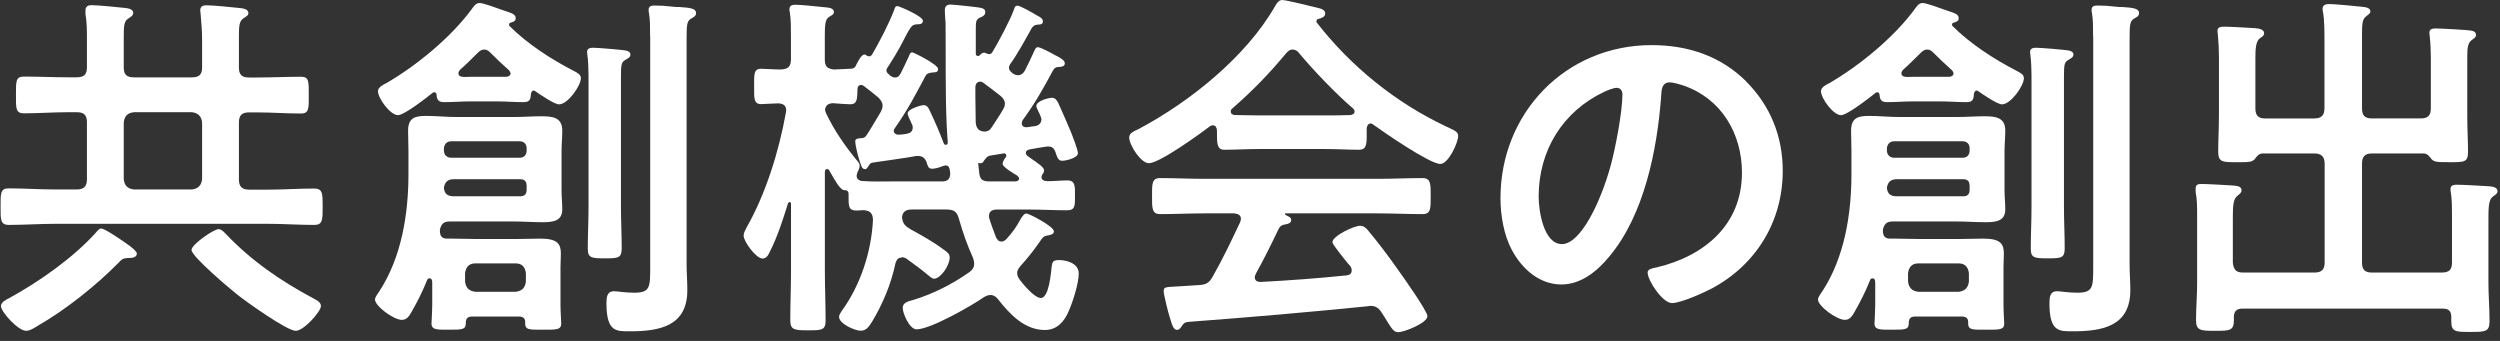 <svg width="154" height="21" viewBox="0 0 154 21" fill="none" xmlns="http://www.w3.org/2000/svg">
<rect x="0" y="0" width="154" height="21" fill="#333333" stroke="none"/>
<path d="M5.355 7.541C5.355 7.09 5.177 6.912 4.727 6.912H4.189C3.292 6.912 2.372 6.981 1.475 6.981C0.96 6.981 0.983 6.666 0.983 5.86C0.983 5.008 0.96 4.717 1.475 4.717C2.372 4.717 3.292 4.762 4.189 4.762H4.727C5.177 4.762 5.355 4.584 5.355 4.157V2.449C5.355 1.912 5.355 1.393 5.264 0.856V0.655C5.264 0.386 5.423 0.318 5.646 0.318C5.983 0.318 7.195 0.432 7.577 0.477C7.8 0.5 8.206 0.522 8.206 0.791C8.206 0.95 8.092 1.015 7.891 1.151C7.645 1.306 7.623 1.601 7.623 2.207V4.16C7.623 4.588 7.8 4.766 8.251 4.766H11.821C12.271 4.766 12.449 4.588 12.449 4.16V2.434C12.449 1.919 12.404 1.401 12.358 0.863C12.358 0.795 12.335 0.704 12.335 0.64C12.335 0.371 12.514 0.326 12.741 0.326C13.078 0.326 14.289 0.439 14.671 0.485C14.895 0.507 15.3 0.53 15.3 0.799C15.3 0.958 15.186 0.999 14.985 1.136C14.739 1.314 14.717 1.605 14.717 2.192V4.168C14.717 4.596 14.895 4.774 15.345 4.774H15.837C16.734 4.774 17.631 4.728 18.551 4.728C19.044 4.728 19.021 5.042 19.021 5.871C19.021 6.659 19.044 6.992 18.551 6.992C17.631 6.992 16.734 6.924 15.837 6.924H15.345C14.895 6.924 14.717 7.102 14.717 7.552V11.054C14.717 11.482 14.895 11.682 15.345 11.682H16.511C17.454 11.682 18.396 11.614 19.361 11.614C19.876 11.614 19.876 11.928 19.876 12.735C19.876 13.541 19.876 13.855 19.361 13.855C18.396 13.855 17.454 13.787 16.511 13.787H3.402C2.436 13.787 1.494 13.855 0.528 13.855C0.014 13.848 0.036 13.511 0.036 12.723C0.036 11.936 0.014 11.603 0.528 11.603C1.494 11.603 2.436 11.671 3.402 11.671H4.727C5.177 11.671 5.355 11.47 5.355 11.042V7.541ZM7.937 15.888C7.6 15.911 7.532 15.933 7.308 16.179C5.938 17.573 4.053 19.075 2.372 20.041C2.149 20.177 1.857 20.378 1.607 20.378C1.115 20.378 0.059 19.212 0.059 18.852C0.059 18.606 0.396 18.447 0.574 18.36C2.414 17.349 4.499 15.892 5.915 14.321C5.983 14.23 6.116 14.075 6.229 14.075C6.43 14.075 7.217 14.612 7.418 14.748C7.619 14.885 8.429 15.4 8.429 15.623C8.429 15.869 8.115 15.892 7.937 15.892V15.888ZM7.623 11.042C7.668 11.425 7.846 11.625 8.251 11.671H11.821C12.203 11.625 12.404 11.425 12.449 11.042V7.541C12.404 7.158 12.203 6.958 11.821 6.912H8.251C7.846 6.958 7.668 7.158 7.623 7.541V11.042ZM18.215 20.378C17.677 20.378 15.163 18.583 14.626 18.155C14.198 17.819 11.798 15.801 11.798 15.396C11.798 15.059 13.168 14.116 13.46 14.116C13.638 14.116 13.774 14.275 13.888 14.385C15.481 16.07 17.321 17.326 19.343 18.401C19.52 18.492 19.77 18.625 19.77 18.852C19.77 19.189 18.714 20.378 18.222 20.378H18.215Z" fill="white"/>
<path d="M32.013 19.499H29.03C28.806 19.522 28.716 19.613 28.693 19.836C28.716 20.309 28.515 20.309 27.659 20.309C26.94 20.309 26.581 20.332 26.581 19.927C26.581 19.859 26.626 19.121 26.626 18.784V17.459C26.626 17.345 26.626 17.145 26.467 17.145C26.376 17.145 26.331 17.19 26.308 17.258C26.039 17.932 25.725 18.561 25.365 19.189C25.229 19.435 25.074 19.704 24.76 19.704C24.245 19.704 23.098 18.852 23.098 18.447C23.098 18.311 23.299 18.042 23.389 17.909C24.737 15.824 25.161 13.174 25.161 10.728V9.316C25.161 8.888 25.138 8.464 25.138 8.059C25.138 7.272 25.543 7.14 26.24 7.14C26.868 7.14 27.474 7.208 28.102 7.208H31.649C32.21 7.208 32.793 7.162 33.357 7.162C34.031 7.162 34.636 7.23 34.636 8.037C34.636 8.464 34.591 8.888 34.591 9.316V11.739C34.591 12.121 34.636 12.504 34.636 12.905C34.636 13.67 33.962 13.688 33.379 13.688C32.796 13.688 32.236 13.643 31.653 13.643H27.705C27.345 13.643 27.19 13.779 27.099 14.135V14.226C27.099 14.518 27.213 14.699 27.527 14.699H27.887C28.36 14.699 28.829 14.722 29.299 14.722H31.858C32.327 14.722 32.8 14.699 33.292 14.699C34.39 14.699 34.549 15.059 34.549 15.642C34.549 15.888 34.526 16.179 34.526 16.494V18.784C34.526 19.189 34.572 19.84 34.572 19.927C34.572 20.332 34.258 20.309 33.406 20.309C32.554 20.309 32.327 20.332 32.35 19.836C32.35 19.613 32.236 19.522 32.013 19.499ZM26.762 5.678C26.739 5.678 26.717 5.701 26.671 5.701C26.312 5.993 24.9 7.094 24.517 7.094C24.044 7.094 23.283 6.061 23.283 5.614C23.283 5.368 23.62 5.209 23.798 5.122C25.661 4.043 27.792 2.294 29.071 0.545C29.185 0.386 29.317 0.185 29.545 0.185C29.791 0.185 30.665 0.522 30.938 0.613C31.521 0.814 31.767 0.859 31.767 1.128C31.767 1.306 31.608 1.351 31.453 1.397C31.407 1.397 31.362 1.442 31.362 1.51C31.362 1.533 31.339 1.556 31.384 1.601C32.482 2.699 33.966 3.664 35.378 4.384C35.537 4.475 35.783 4.584 35.783 4.811C35.783 5.285 34.977 6.428 34.436 6.428C34.144 6.428 33.27 5.822 32.978 5.622C32.955 5.599 32.91 5.576 32.865 5.576C32.774 5.576 32.728 5.69 32.706 5.777C32.683 6.136 32.637 6.292 32.236 6.292C31.699 6.292 31.157 6.246 30.642 6.246H28.958C28.443 6.246 27.902 6.292 27.364 6.292C27.005 6.292 26.914 6.155 26.891 5.818C26.868 5.75 26.846 5.682 26.755 5.682L26.762 5.678ZM32.013 9.717C32.282 9.717 32.441 9.54 32.441 9.267V9.131C32.441 8.885 32.282 8.703 32.013 8.703H27.796C27.527 8.703 27.368 8.881 27.345 9.131V9.267C27.345 9.536 27.523 9.717 27.796 9.717H32.013ZM32.013 12.095C32.327 12.095 32.441 11.959 32.441 11.667V11.466C32.441 11.175 32.327 11.039 32.035 11.039H27.974C27.614 11.039 27.413 11.175 27.345 11.553C27.368 11.959 27.591 12.091 27.951 12.091H32.013V12.095ZM29.836 3.051C29.658 3.051 29.545 3.142 29.431 3.252C29.071 3.611 28.712 3.971 28.329 4.308C28.261 4.399 28.239 4.444 28.239 4.531C28.239 4.599 28.284 4.709 28.485 4.732C28.598 4.755 28.822 4.732 28.958 4.732H31.203C31.381 4.709 31.449 4.618 31.449 4.531C31.449 4.444 31.403 4.395 31.358 4.331C30.953 3.971 30.593 3.634 30.215 3.252C30.101 3.138 29.991 3.051 29.832 3.051H29.836ZM31.767 17.974C32.149 17.928 32.35 17.728 32.395 17.345V16.831C32.35 16.448 32.149 16.225 31.767 16.225H29.276C28.893 16.225 28.693 16.448 28.648 16.831V17.345C28.693 17.728 28.893 17.928 29.276 17.974H31.767ZM36.253 4.645C36.253 4.217 36.23 3.77 36.184 3.388C36.184 3.32 36.162 3.252 36.162 3.21C36.162 2.987 36.34 2.941 36.521 2.941C36.813 2.941 38.16 3.055 38.475 3.1C38.634 3.123 38.834 3.168 38.834 3.369C38.834 3.528 38.675 3.592 38.498 3.706C38.274 3.842 38.251 3.998 38.251 4.762V12.772C38.251 13.601 38.297 14.434 38.297 15.286C38.297 15.892 38.096 15.914 37.263 15.914C36.431 15.914 36.207 15.892 36.207 15.309C36.207 14.457 36.253 13.624 36.253 12.772V4.645ZM40.046 2.222C40.046 1.707 40.046 1.189 39.978 0.81C39.955 0.742 39.955 0.674 39.955 0.609C39.955 0.363 40.133 0.341 40.337 0.341C40.697 0.341 41.056 0.363 41.416 0.409C41.575 0.432 41.708 0.432 41.844 0.432C42.472 0.477 42.877 0.5 42.877 0.814C42.877 0.992 42.718 1.06 42.563 1.151C42.317 1.306 42.294 1.51 42.294 2.408V16.255C42.294 16.793 42.34 17.334 42.34 17.872C42.34 20.094 40.633 20.408 38.793 20.408C37.964 20.408 37.358 20.453 37.358 18.682C37.358 18.322 37.381 17.94 37.831 17.94C38.032 17.94 38.505 18.031 39.065 18.031C40.053 18.031 40.053 17.694 40.053 16.414V2.222H40.046Z" fill="white"/>
<path d="M55.548 15.865C55.324 15.865 55.233 16.002 55.165 16.202C54.897 17.482 54.382 18.716 53.708 19.836C53.53 20.105 53.371 20.374 53.011 20.374C52.674 20.374 51.686 19.946 51.686 19.522C51.686 19.386 51.777 19.276 51.845 19.162C53.011 17.569 53.685 15.483 53.776 13.53C53.753 13.102 53.575 12.969 53.17 12.947C53.034 12.947 52.901 12.969 52.765 12.969C52.292 12.969 52.273 12.746 52.273 12.163V11.962C52.273 11.694 52.072 11.716 52.004 11.716C51.736 11.694 51.399 11.042 51.175 10.66C51.13 10.592 51.107 10.546 51.084 10.501C51.062 10.456 51.016 10.41 50.948 10.41C50.857 10.41 50.812 10.501 50.812 10.588V16.713C50.812 17.724 50.857 18.735 50.857 19.742C50.857 20.347 50.611 20.347 49.782 20.347C48.953 20.347 48.681 20.325 48.681 19.742C48.681 18.731 48.726 17.724 48.726 16.713V12.56C48.726 12.492 48.703 12.447 48.635 12.447C48.59 12.447 48.567 12.492 48.544 12.515C48.253 13.458 47.87 14.646 47.424 15.498C47.333 15.699 47.223 15.926 46.973 15.926C46.568 15.926 45.807 14.87 45.807 14.514C45.807 14.336 45.921 14.154 45.985 14.022C47.174 11.936 47.984 9.309 48.408 6.954C48.408 6.886 48.431 6.84 48.431 6.795C48.431 6.481 48.207 6.367 47.916 6.367C47.802 6.367 46.905 6.413 46.883 6.413C46.409 6.413 46.455 6.008 46.455 5.315C46.455 4.622 46.409 4.236 46.883 4.236C47.174 4.236 47.647 4.281 48.094 4.281C48.544 4.259 48.722 4.104 48.722 3.653V2.218C48.722 1.703 48.722 1.185 48.654 0.761C48.631 0.693 48.631 0.625 48.631 0.56C48.631 0.337 48.809 0.291 48.991 0.291C49.26 0.291 50.471 0.405 50.808 0.447C50.986 0.469 51.368 0.469 51.368 0.738C51.368 0.897 51.232 0.939 51.054 1.052C50.831 1.211 50.808 1.522 50.808 2.241V3.653C50.808 4.081 50.944 4.236 51.368 4.281C51.705 4.259 52.019 4.259 52.356 4.236C52.512 4.236 52.602 4.213 52.693 4.1C52.784 3.922 53.03 3.358 53.254 3.358C53.299 3.358 53.344 3.38 53.39 3.426C53.435 3.449 53.481 3.471 53.549 3.471C53.617 3.471 53.662 3.426 53.708 3.38C54.177 2.574 54.741 1.495 55.078 0.621C55.124 0.485 55.146 0.375 55.279 0.375C55.392 0.375 56.85 1.003 56.85 1.272C56.85 1.473 56.691 1.495 56.536 1.495C56.335 1.495 56.199 1.541 56.085 1.719C55.949 1.897 55.748 2.302 55.635 2.525C55.366 3.062 55.006 3.645 54.669 4.164C54.647 4.21 54.601 4.278 54.601 4.323C54.601 4.414 54.647 4.482 54.692 4.524C54.737 4.569 54.783 4.592 54.806 4.637C54.919 4.705 54.983 4.774 55.142 4.774C55.366 4.774 55.434 4.596 55.502 4.482C55.661 4.168 55.816 3.831 55.975 3.494C56.044 3.335 56.066 3.225 56.199 3.225C56.267 3.225 57.792 3.967 57.792 4.259C57.792 4.437 57.633 4.459 57.501 4.459C57.278 4.482 57.096 4.505 57.009 4.683C56.335 5.94 55.953 6.704 55.124 7.893C55.078 7.961 55.056 7.984 55.056 8.071C55.056 8.184 55.169 8.317 55.392 8.294C55.529 8.294 55.661 8.271 55.82 8.249C56.066 8.203 56.225 8.112 56.225 7.844C56.225 7.776 56.203 7.688 56.157 7.62C56.112 7.484 55.911 7.128 55.911 6.992C55.911 6.7 56.763 6.477 56.899 6.477C57.1 6.477 57.191 6.636 57.259 6.791C57.573 7.442 57.864 8.116 58.11 8.767C58.133 8.835 58.178 8.923 58.247 8.923C58.292 8.923 58.383 8.9 58.383 8.786C58.383 8.741 58.315 7.844 58.315 7.688C58.224 5.603 58.269 3.49 58.247 1.404C58.224 1.245 58.201 0.685 58.201 0.64C58.201 0.394 58.315 0.28 58.561 0.28C58.697 0.28 59.549 0.371 59.749 0.394C60.492 0.485 60.692 0.485 60.692 0.753C60.692 0.954 60.514 1.022 60.355 1.09C60.132 1.204 60.109 1.314 60.109 1.764V3.29C60.109 3.403 60.155 3.449 60.245 3.449C60.314 3.449 60.359 3.403 60.404 3.358C60.45 3.29 60.541 3.244 60.628 3.244C60.673 3.244 60.719 3.267 60.764 3.29C60.832 3.312 60.878 3.335 60.923 3.335C61.014 3.335 61.082 3.29 61.124 3.221C61.483 2.639 62.221 1.245 62.449 0.617C62.494 0.503 62.517 0.348 62.672 0.348C62.85 0.348 63.66 0.818 63.883 0.954C64.02 1.022 64.243 1.132 64.243 1.314C64.243 1.514 64.065 1.514 63.929 1.514C63.705 1.537 63.637 1.605 63.524 1.783C63.164 2.434 62.649 3.377 62.221 3.96C62.176 4.028 62.153 4.096 62.153 4.183C62.153 4.297 62.221 4.384 62.312 4.452L62.38 4.52C62.494 4.588 62.581 4.634 62.717 4.634C62.895 4.634 63.032 4.52 63.123 4.365C63.323 3.982 63.505 3.6 63.683 3.199C63.751 3.062 63.796 2.907 63.929 2.907C64.107 2.907 64.758 3.267 64.962 3.38C65.14 3.471 65.591 3.672 65.591 3.895C65.591 4.073 65.454 4.096 65.322 4.119C65.053 4.119 64.962 4.164 64.849 4.365C64.266 5.463 63.728 6.405 62.986 7.416C62.964 7.484 62.941 7.529 62.941 7.594C62.941 7.772 63.077 7.84 63.232 7.84L63.724 7.772C63.948 7.749 64.152 7.613 64.152 7.344C64.152 7.276 64.107 7.208 64.084 7.121C64.039 6.984 63.838 6.647 63.838 6.538C63.838 6.201 64.621 6.023 64.803 6.023C65.004 6.023 65.095 6.178 65.186 6.337C65.454 6.92 65.7 7.503 65.95 8.086C66.041 8.309 66.401 9.229 66.401 9.434C66.401 9.725 65.681 9.903 65.435 9.903C65.167 9.903 65.121 9.68 65.008 9.343C64.894 9.074 64.762 9.006 64.47 9.029C64.133 9.074 63.774 9.142 63.414 9.206C63.3 9.229 63.191 9.297 63.191 9.407C63.191 9.517 63.259 9.585 63.327 9.63L63.55 9.789C63.91 10.036 64.315 10.304 64.315 10.486C64.315 10.6 64.269 10.687 64.201 10.755C64.179 10.8 64.156 10.868 64.156 10.914C64.156 11.114 64.379 11.16 64.538 11.16C64.943 11.16 65.345 11.114 65.75 11.114C66.242 11.114 66.219 11.474 66.219 12.034C66.219 12.663 66.242 12.954 65.727 12.954C64.962 12.954 64.201 12.909 63.459 12.909H61.396C61.15 12.909 60.923 13 60.923 13.291C60.923 13.359 60.923 13.427 60.946 13.469C61.059 13.851 61.215 14.234 61.351 14.612C61.419 14.748 61.51 14.881 61.688 14.881C61.824 14.881 61.888 14.813 61.979 14.745C62.407 14.275 62.608 13.98 62.899 13.443C62.99 13.329 63.077 13.151 63.236 13.151C63.372 13.151 64.921 13.938 64.921 14.253C64.921 14.431 64.697 14.476 64.561 14.499C64.269 14.544 64.224 14.635 64.023 14.926C63.664 15.441 63.327 15.869 62.903 16.338C62.767 16.497 62.657 16.63 62.657 16.831C62.657 17.009 62.748 17.122 62.835 17.258C63.058 17.55 63.732 18.356 64.114 18.356C64.629 18.356 64.743 16.762 64.788 16.38C64.834 16.134 64.856 16.02 65.239 16.02C65.753 16.02 66.45 16.244 66.45 16.849C66.45 17.455 66.09 18.576 65.844 19.14C65.576 19.791 65.125 20.328 64.364 20.328C63.107 20.328 62.187 19.34 61.468 18.421C61.355 18.284 61.222 18.174 61.018 18.174C60.859 18.174 60.772 18.22 60.635 18.288C59.871 18.826 57.315 20.287 56.46 20.287C56.032 20.287 55.608 19.321 55.608 18.962C55.608 18.625 55.968 18.557 56.282 18.47C57.516 18.087 58.659 17.504 59.715 16.762C59.893 16.626 60.007 16.494 60.007 16.248C60.007 16.111 59.984 16.024 59.939 15.888C59.556 15.036 59.333 14.385 59.064 13.465C58.951 13.037 58.75 12.905 58.3 12.905H56.168C55.831 12.905 55.608 13.018 55.563 13.374C55.608 13.779 55.741 13.912 56.078 14.116C56.774 14.499 57.467 14.881 58.095 15.35C58.387 15.551 58.5 15.642 58.5 15.865C58.5 16.357 57.94 17.168 57.535 17.168C57.399 17.168 57.198 16.967 57.084 16.876C56.679 16.539 56.233 16.225 55.805 15.911C55.714 15.865 55.646 15.842 55.559 15.842L55.548 15.865ZM52.765 10.815C52.765 11.039 52.943 11.152 53.148 11.152C53.776 11.198 54.404 11.175 55.033 11.175H58.061C58.375 11.175 58.534 11.016 58.534 10.683C58.512 10.505 58.512 10.191 58.266 10.191C58.197 10.191 58.129 10.213 58.065 10.236C57.906 10.304 57.614 10.395 57.414 10.395C57.168 10.395 57.145 10.194 57.077 9.99C56.963 9.699 56.785 9.585 56.449 9.608C55.574 9.767 54.677 9.876 53.78 10.013C53.602 10.036 53.579 10.104 53.465 10.281C53.42 10.35 53.375 10.418 53.288 10.418C53.087 10.418 53.064 10.24 52.905 9.767C52.837 9.543 52.682 8.915 52.682 8.711C52.682 8.506 52.905 8.533 53.041 8.51C53.2 8.51 53.288 8.464 53.379 8.332C53.693 7.859 53.961 7.367 54.253 6.897C54.321 6.761 54.367 6.651 54.367 6.515C54.367 6.292 54.23 6.133 54.098 6C53.806 5.754 53.515 5.531 53.223 5.304C53.155 5.258 53.11 5.235 53.045 5.235C52.886 5.235 52.822 5.349 52.822 5.481C52.799 6.087 52.822 6.424 52.371 6.424C52.281 6.424 51.52 6.379 51.293 6.356C51.024 6.379 50.865 6.47 50.819 6.761C50.842 6.852 50.842 6.875 50.888 6.984C51.402 8.063 52.076 9.025 52.841 9.948C52.909 10.039 52.955 10.085 52.955 10.194C52.955 10.354 52.886 10.486 52.818 10.622C52.795 10.69 52.773 10.758 52.773 10.823L52.765 10.815ZM61.9 6.375C61.9 6.174 61.763 6.015 61.631 5.905C61.294 5.637 60.934 5.368 60.575 5.099C60.507 5.054 60.461 5.031 60.374 5.031C60.196 5.031 60.105 5.167 60.083 5.322V5.996C60.083 6.511 60.105 7.052 60.105 7.567C60.151 7.927 60.306 8.105 60.688 8.105C60.889 8.082 60.98 8.014 61.093 7.836C61.317 7.476 61.567 7.14 61.767 6.78C61.858 6.621 61.904 6.534 61.904 6.375H61.9ZM62.528 11.175C62.642 11.175 62.774 11.13 62.774 10.997C62.774 10.929 62.729 10.883 62.661 10.819C62.369 10.641 61.763 10.281 61.763 10.1C61.763 9.941 61.877 9.786 61.964 9.672C61.987 9.627 61.987 9.604 61.987 9.581C61.987 9.49 61.919 9.445 61.85 9.445L61.022 9.581C60.821 9.604 60.73 9.74 60.616 9.895C60.548 10.009 60.503 10.073 60.348 10.054C60.302 10.032 60.257 10.032 60.257 10.077L60.325 10.683C60.37 11.065 60.548 11.175 60.931 11.175H62.528Z" fill="white"/>
<path d="M74.964 8.01C74.941 7.874 74.895 7.719 74.718 7.719C74.627 7.719 74.581 7.741 74.517 7.787C73.911 8.256 71.42 10.054 70.769 10.054C70.277 10.054 69.558 8.934 69.558 8.461C69.558 8.192 69.872 8.078 70.141 7.946C73.283 6.284 76.784 3.479 78.556 0.36C78.647 0.201 78.779 0 78.984 0C79.23 0 80.937 0.428 81.297 0.515C81.456 0.56 81.634 0.651 81.634 0.829C81.634 1.052 81.388 1.121 81.206 1.166C81.138 1.189 81.093 1.234 81.093 1.302C81.093 1.348 81.093 1.37 81.115 1.393C83.224 4.107 85.983 6.329 89.08 7.791C89.595 8.037 89.822 8.105 89.822 8.374C89.822 8.801 89.216 10.1 88.724 10.1C88.073 10.1 85.245 8.146 84.594 7.677C84.549 7.632 84.503 7.609 84.435 7.609C84.257 7.609 84.212 7.768 84.189 7.9V8.374C84.189 8.934 84.144 9.225 83.716 9.225C83.156 9.225 82.304 9.18 81.63 9.18H77.523C76.826 9.18 76.043 9.225 75.414 9.225C74.964 9.225 74.964 8.82 74.964 8.192V8.01ZM77.364 16.876C77.318 16.944 77.296 16.989 77.296 17.077C77.296 17.3 77.454 17.368 77.655 17.368C79.404 17.277 81.18 17.145 82.951 16.963C83.129 16.94 83.265 16.872 83.265 16.649C83.265 16.471 83.174 16.38 83.065 16.267C82.751 15.884 82.077 15.055 82.077 14.919C82.077 14.537 83.402 13.908 83.78 13.908C84.004 13.908 84.162 14.044 84.295 14.222C84.878 14.919 85.575 15.839 86.089 16.577C86.381 16.982 87.929 19.159 87.929 19.473C87.929 19.901 86.494 20.461 86.135 20.461C85.866 20.461 85.752 20.283 85.416 19.742C85.347 19.628 85.257 19.473 85.147 19.314C84.969 19.022 84.787 18.841 84.427 18.841C84.359 18.841 84.314 18.863 84.272 18.863C82.433 19.041 80.615 19.223 78.776 19.378C76.891 19.537 75.342 19.67 73.188 19.829C72.988 19.851 72.897 19.92 72.76 20.143C72.692 20.234 72.624 20.321 72.514 20.321C72.268 20.321 72.2 20.007 72.041 19.492C71.973 19.314 71.682 18.121 71.682 17.944C71.682 17.629 71.841 17.697 72.802 17.629L73.836 17.561C74.305 17.538 74.487 17.425 74.71 17.024C75.338 15.926 75.853 14.824 76.395 13.681C76.417 13.613 76.44 13.567 76.44 13.48C76.44 13.234 76.239 13.166 76.012 13.143H74.241C73.321 13.143 72.378 13.189 71.458 13.189C70.943 13.189 70.966 12.784 70.966 12.091C70.966 11.349 70.943 10.97 71.458 10.97C72.378 10.97 73.321 11.016 74.241 11.016H84.833C85.775 11.016 86.695 10.97 87.638 10.97C88.153 10.97 88.13 11.376 88.13 12.091C88.13 12.806 88.153 13.189 87.638 13.189C86.695 13.189 85.775 13.143 84.833 13.143H79.245C79.177 13.143 79.154 13.143 79.154 13.189C79.154 13.234 79.2 13.234 79.268 13.28C79.446 13.371 79.537 13.416 79.537 13.549C79.537 13.749 79.336 13.794 79.2 13.817C78.954 13.863 78.863 13.908 78.749 14.132C78.344 14.983 77.807 16.062 77.356 16.868L77.364 16.876ZM79.609 3.051C79.45 3.051 79.362 3.142 79.249 3.252C78.193 4.531 77.163 5.587 75.906 6.685C75.838 6.731 75.815 6.799 75.815 6.863C75.815 7.018 75.929 7.064 76.039 7.087C76.531 7.087 77.027 7.109 77.519 7.109H81.626C82.141 7.109 82.66 7.109 83.197 7.087C83.311 7.064 83.443 7.018 83.443 6.863C83.443 6.795 83.398 6.727 83.352 6.685C82.274 5.765 80.884 4.308 79.987 3.229C79.896 3.116 79.764 3.051 79.605 3.051H79.609Z" fill="white"/>
<path d="M107.55 5.004C109.053 6.507 109.817 8.393 109.817 10.524C109.817 13.643 108.178 16.312 105.441 17.773C104.926 18.042 103.533 18.67 102.996 18.67C102.413 18.67 101.493 17.277 101.493 16.785C101.493 16.562 101.83 16.516 102.053 16.471C104.994 15.774 107.304 13.844 107.304 10.637C107.304 8.237 106.047 6.083 103.715 5.273C103.514 5.205 103.064 5.073 102.863 5.073C102.348 5.073 102.348 5.565 102.326 5.947C102.08 9.222 101.292 13.219 99.138 15.797C98.396 16.694 97.412 17.523 96.178 17.523C94.808 17.523 93.732 16.535 93.127 15.392C92.635 14.472 92.43 13.261 92.43 12.205C92.43 6.954 96.447 2.779 101.743 2.779C103.942 2.779 105.96 3.43 107.553 5.001L107.55 5.004ZM98.82 5.656C96.261 6.867 94.781 9.267 94.781 12.117C94.781 12.947 95.073 15.036 96.216 15.036C97.359 15.036 98.593 12.477 99.222 10.191C99.513 9.112 99.941 6.893 99.941 5.815C99.941 5.591 99.827 5.41 99.581 5.41C99.403 5.41 98.998 5.569 98.82 5.656Z" fill="white"/>
<path d="M120.901 19.499H117.918C117.695 19.522 117.604 19.613 117.581 19.836C117.604 20.309 117.403 20.309 116.548 20.309C115.829 20.309 115.469 20.332 115.469 19.927C115.469 19.859 115.514 19.121 115.514 18.784V17.459C115.514 17.345 115.514 17.145 115.355 17.145C115.265 17.145 115.219 17.19 115.196 17.258C114.928 17.932 114.613 18.561 114.254 19.189C114.118 19.435 113.962 19.704 113.648 19.704C113.133 19.704 111.986 18.852 111.986 18.447C111.986 18.311 112.187 18.042 112.278 17.909C113.625 15.824 114.049 13.174 114.049 10.728V9.316C114.049 8.888 114.027 8.464 114.027 8.059C114.027 7.272 114.432 7.14 115.128 7.14C115.757 7.14 116.362 7.208 116.991 7.208H120.538C121.098 7.208 121.681 7.162 122.245 7.162C122.919 7.162 123.525 7.23 123.525 8.037C123.525 8.464 123.479 8.888 123.479 9.316V11.739C123.479 12.121 123.525 12.504 123.525 12.905C123.525 13.67 122.851 13.688 122.268 13.688C121.685 13.688 121.125 13.643 120.542 13.643H116.593C116.234 13.643 116.079 13.779 115.988 14.135V14.226C115.988 14.518 116.101 14.699 116.415 14.699H116.775C117.248 14.699 117.718 14.722 118.187 14.722H120.746C121.215 14.722 121.689 14.699 122.181 14.699C123.279 14.699 123.438 15.059 123.438 15.642C123.438 15.888 123.415 16.179 123.415 16.494V18.784C123.415 19.189 123.46 19.84 123.46 19.927C123.46 20.332 123.146 20.309 122.294 20.309C121.443 20.309 121.216 20.332 121.238 19.836C121.238 19.613 121.125 19.522 120.901 19.499ZM115.651 5.678C115.628 5.678 115.605 5.701 115.56 5.701C115.2 5.993 113.788 7.094 113.406 7.094C112.933 7.094 112.172 6.061 112.172 5.614C112.172 5.368 112.509 5.209 112.687 5.122C114.549 4.043 116.68 2.294 117.96 0.545C118.073 0.386 118.206 0.185 118.433 0.185C118.679 0.185 119.554 0.522 119.826 0.613C120.409 0.814 120.655 0.859 120.655 1.128C120.655 1.306 120.496 1.351 120.341 1.397C120.296 1.397 120.25 1.442 120.25 1.51C120.25 1.533 120.227 1.556 120.273 1.601C121.371 2.699 122.855 3.664 124.267 4.384C124.426 4.475 124.672 4.584 124.672 4.811C124.672 5.285 123.865 6.428 123.324 6.428C123.033 6.428 122.158 5.822 121.867 5.622C121.844 5.599 121.798 5.576 121.753 5.576C121.662 5.576 121.617 5.69 121.594 5.777C121.571 6.136 121.526 6.292 121.125 6.292C120.587 6.292 120.046 6.246 119.531 6.246H117.846C117.332 6.246 116.79 6.292 116.253 6.292C115.893 6.292 115.802 6.155 115.779 5.818C115.757 5.75 115.734 5.682 115.643 5.682L115.651 5.678ZM120.901 9.717C121.17 9.717 121.329 9.54 121.329 9.267V9.131C121.329 8.885 121.17 8.703 120.901 8.703H116.684C116.415 8.703 116.256 8.881 116.234 9.131V9.267C116.234 9.536 116.412 9.717 116.684 9.717H120.901ZM120.901 12.095C121.215 12.095 121.329 11.959 121.329 11.667V11.466C121.329 11.175 121.215 11.039 120.924 11.039H116.862C116.502 11.039 116.302 11.175 116.234 11.553C116.256 11.959 116.48 12.091 116.839 12.091H120.901V12.095ZM118.725 3.051C118.547 3.051 118.433 3.142 118.32 3.252C117.96 3.611 117.6 3.971 117.218 4.308C117.15 4.399 117.127 4.444 117.127 4.531C117.127 4.599 117.173 4.709 117.373 4.732C117.487 4.755 117.71 4.732 117.846 4.732H120.091C120.269 4.709 120.337 4.618 120.337 4.531C120.337 4.444 120.292 4.395 120.246 4.331C119.841 3.971 119.482 3.634 119.103 3.252C118.99 3.138 118.88 3.051 118.721 3.051H118.725ZM120.655 17.974C121.038 17.928 121.238 17.728 121.284 17.345V16.831C121.238 16.448 121.038 16.225 120.655 16.225H118.164C117.782 16.225 117.581 16.448 117.536 16.831V17.345C117.581 17.728 117.782 17.928 118.164 17.974H120.655ZM125.141 4.645C125.141 4.217 125.118 3.77 125.073 3.388C125.073 3.32 125.05 3.252 125.05 3.21C125.05 2.987 125.228 2.941 125.41 2.941C125.701 2.941 127.049 3.055 127.363 3.1C127.522 3.123 127.723 3.168 127.723 3.369C127.723 3.528 127.564 3.592 127.386 3.706C127.163 3.842 127.14 3.998 127.14 4.762V12.772C127.14 13.601 127.185 14.434 127.185 15.286C127.185 15.892 126.985 15.914 126.152 15.914C125.319 15.914 125.096 15.892 125.096 15.309C125.096 14.457 125.141 13.624 125.141 12.772V4.645ZM128.934 2.222C128.934 1.707 128.934 1.189 128.866 0.81C128.843 0.742 128.843 0.674 128.843 0.609C128.843 0.363 129.021 0.341 129.226 0.341C129.585 0.341 129.945 0.363 130.305 0.409C130.464 0.432 130.596 0.432 130.732 0.432C131.361 0.477 131.766 0.5 131.766 0.814C131.766 0.992 131.607 1.06 131.452 1.151C131.206 1.306 131.183 1.51 131.183 2.408V16.255C131.183 16.793 131.228 17.334 131.228 17.872C131.228 20.094 129.521 20.408 127.681 20.408C126.852 20.408 126.246 20.453 126.246 18.682C126.246 18.322 126.269 17.94 126.72 17.94C126.92 17.94 127.394 18.031 127.954 18.031C128.942 18.031 128.942 17.694 128.942 16.414V2.222H128.934Z" fill="white"/>
<path d="M142.558 7.295C142.986 7.295 143.187 7.117 143.187 6.666V2.627C143.187 1.976 143.187 1.215 143.096 0.742C143.073 0.674 143.073 0.606 143.073 0.541C143.073 0.295 143.274 0.25 143.478 0.25C143.793 0.25 145.027 0.363 145.409 0.409C145.587 0.432 146.015 0.432 146.015 0.7C146.015 0.837 145.878 0.901 145.746 1.015C145.523 1.174 145.5 1.488 145.5 2.112V6.666C145.5 7.117 145.678 7.295 146.105 7.295H149.111C149.562 7.295 149.74 7.117 149.74 6.666V3.57C149.74 3.119 149.717 2.627 149.671 2.245C149.671 2.177 149.649 2.086 149.649 2.022C149.649 1.775 149.849 1.753 150.054 1.753C150.323 1.753 152.053 1.844 152.231 1.889C152.389 1.912 152.522 1.98 152.522 2.158C152.522 2.294 152.408 2.358 152.253 2.472C152.007 2.65 151.984 2.987 151.984 3.528V7.208C151.984 7.927 152.03 8.642 152.03 9.362C152.03 10.013 151.784 9.99 150.864 9.99C150.167 9.99 149.967 9.99 149.789 9.812C149.653 9.634 149.543 9.475 149.316 9.453H146.105C145.678 9.453 145.5 9.653 145.5 10.081V16.183C145.5 16.611 145.678 16.789 146.105 16.789H150.413C150.864 16.789 151.042 16.611 151.042 16.183V13.265C151.042 12.791 151.042 12.299 150.974 11.871C150.951 11.803 150.951 11.713 150.951 11.648C150.951 11.402 151.152 11.379 151.356 11.379C151.738 11.379 152.836 11.447 153.264 11.47C153.465 11.493 153.847 11.493 153.847 11.784C153.847 11.921 153.733 11.985 153.578 12.099C153.264 12.322 153.287 12.818 153.287 13.961V17.372C153.287 18.178 153.355 18.988 153.355 19.772C153.355 20.446 153.109 20.446 152.143 20.446C151.269 20.446 151 20.446 151 19.795V19.526C151 19.166 150.841 19.011 150.485 19.011H138.122C137.785 19.011 137.607 19.17 137.607 19.526V19.727C137.607 20.378 137.338 20.378 136.464 20.378C135.589 20.378 135.275 20.378 135.275 19.727C135.275 18.962 135.343 18.201 135.343 17.459V13.261C135.343 12.769 135.343 12.296 135.252 11.826V11.603C135.252 11.334 135.453 11.334 135.657 11.334C136.017 11.334 137.115 11.402 137.52 11.425C137.72 11.447 138.08 11.447 138.08 11.716C138.08 11.875 137.967 11.94 137.834 12.053C137.565 12.254 137.543 12.682 137.543 13.378V16.183C137.588 16.611 137.743 16.789 138.171 16.789H142.57C142.998 16.789 143.198 16.611 143.198 16.183V10.081C143.198 9.653 142.998 9.453 142.57 9.453H139.36C139.114 9.475 139.023 9.63 138.886 9.812C138.727 9.971 138.527 9.99 138.099 9.99H137.808C136.956 9.99 136.642 10.013 136.642 9.362C136.642 8.62 136.687 7.859 136.687 7.117V3.483C136.687 3.032 136.664 2.586 136.619 2.135C136.619 2.067 136.596 1.999 136.596 1.912C136.596 1.666 136.797 1.643 137.001 1.643C137.384 1.643 138.481 1.711 138.909 1.734C139.087 1.757 139.469 1.779 139.469 2.048C139.469 2.207 139.333 2.271 139.201 2.362C138.955 2.563 138.932 3.013 138.932 3.596V6.67C138.932 7.121 139.11 7.299 139.56 7.299H142.566L142.558 7.295Z" fill="white"/>
</svg>
